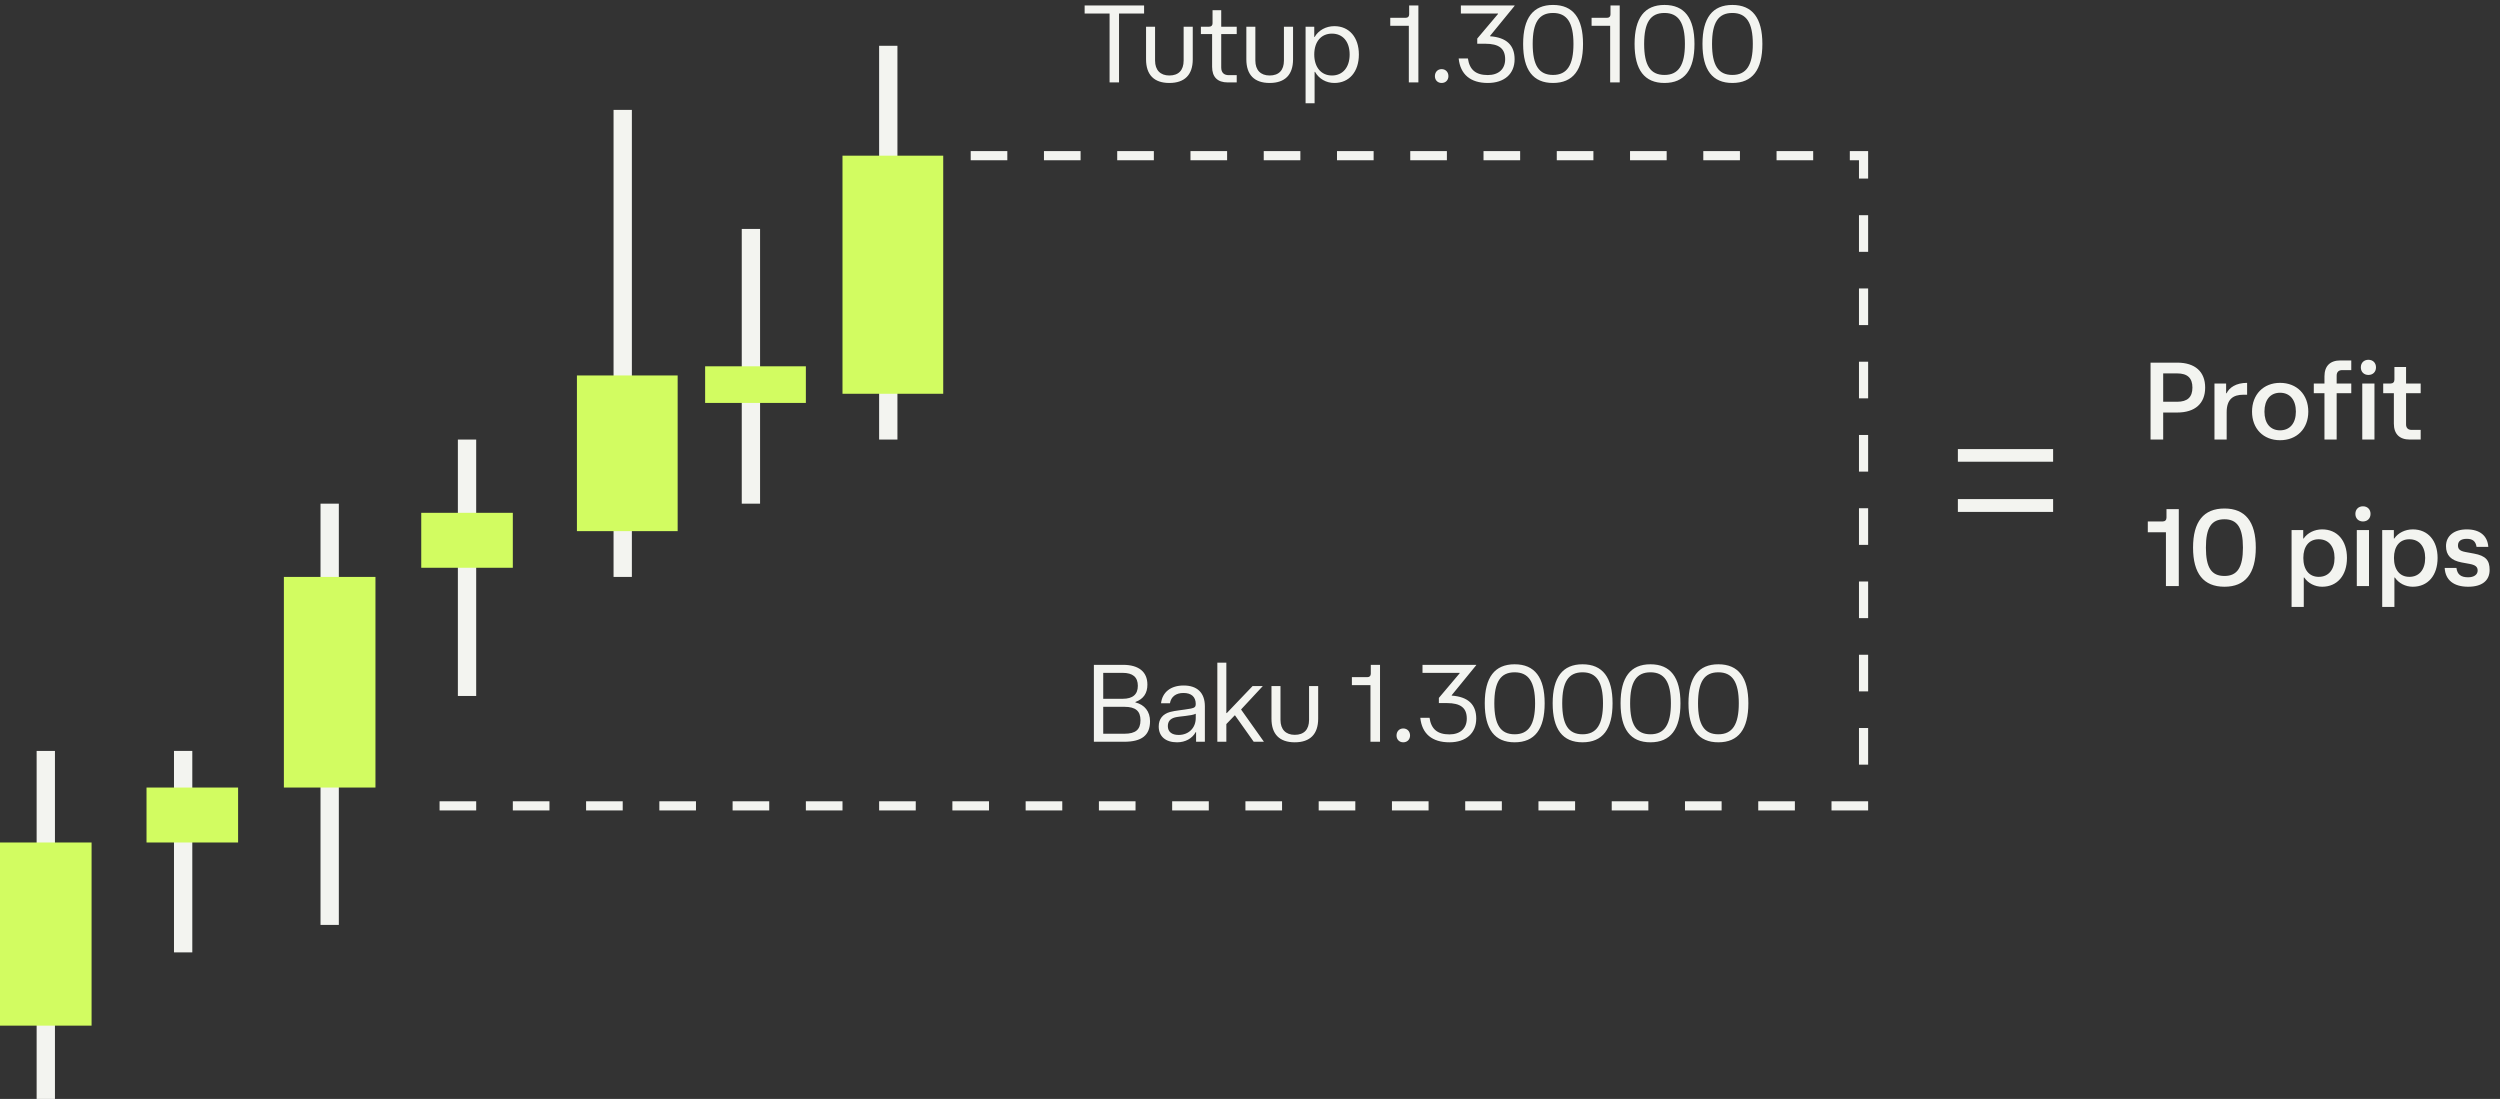 <svg width="273" height="120" viewBox="0 0 273 120" fill="none" xmlns="http://www.w3.org/2000/svg">
<rect x="0" y="0" width="273" height="120" fill="#333333" stroke="none"/>
<path d="M106 17H203.5V88H47.5" stroke="#F3F4F0" stroke-dasharray="4 4"/>
<path d="M97 5V48" stroke="#F3F4F0" stroke-width="2"/>
<path d="M68 12V63" stroke="#F3F4F0" stroke-width="2"/>
<path d="M36 55V101" stroke="#F3F4F0" stroke-width="2"/>
<path d="M82 25V55" stroke="#F3F4F0" stroke-width="2"/>
<path d="M51 48V76" stroke="#F3F4F0" stroke-width="2"/>
<path d="M5 82V120" stroke="#F3F4F0" stroke-width="2"/>
<path d="M20 82V104" stroke="#F3F4F0" stroke-width="2"/>
<rect x="92" y="17" width="11" height="26" fill="#D2FC61"/>
<rect x="77" y="40" width="11" height="4" fill="#D2FC61"/>
<rect x="46" y="56" width="10" height="6" fill="#D2FC61"/>
<rect x="16" y="86" width="10" height="6" fill="#D2FC61"/>
<rect x="31" y="63" width="10" height="23" fill="#D2FC61"/>
<rect y="92" width="10" height="20" fill="#D2FC61"/>
<rect x="63" y="41" width="11" height="17" fill="#D2FC61"/>
<path d="M121.166 9V1.476H118.442V0.6H124.934V1.476H122.198V9H121.166ZM127.693 9.06C126.025 9.06 125.149 8.172 125.149 6.48V2.916H126.133V6.612C126.133 7.656 126.709 8.244 127.693 8.244C128.701 8.244 129.253 7.668 129.253 6.612V2.916H130.249V6.48C130.249 8.172 129.361 9.06 127.693 9.06ZM134.066 9C132.95 9 132.362 8.412 132.362 7.296V3.72H131.138V2.916H132.038C132.266 2.916 132.41 2.784 132.41 2.544V1.116H133.358V2.916H135.05V3.72H133.358V7.368C133.358 7.92 133.646 8.208 134.186 8.208H135.05V9H134.066ZM138.645 9.06C136.977 9.06 136.101 8.172 136.101 6.48V2.916H137.085V6.612C137.085 7.656 137.661 8.244 138.645 8.244C139.653 8.244 140.205 7.668 140.205 6.612V2.916H141.201V6.48C141.201 8.172 140.313 9.06 138.645 9.06ZM142.569 11.28V2.916H143.517V4.044H143.553C143.985 3.3 144.801 2.856 145.713 2.856C147.333 2.856 148.389 4.08 148.389 5.952C148.389 7.836 147.333 9.06 145.713 9.06C144.825 9.06 144.033 8.616 143.601 7.848H143.553V11.28H142.569ZM143.517 5.952C143.517 7.344 144.273 8.244 145.449 8.244C146.625 8.244 147.381 7.356 147.381 5.952C147.381 4.548 146.637 3.672 145.449 3.672C144.261 3.672 143.517 4.56 143.517 5.952ZM153.844 9V2.82H151.816V1.944H153.508C153.748 1.944 153.88 1.8 153.88 1.572V0.6H154.888V9H153.844ZM157.423 9.06C156.991 9.06 156.691 8.748 156.691 8.316C156.691 7.872 156.991 7.548 157.423 7.548C157.867 7.548 158.167 7.872 158.167 8.316C158.167 8.748 157.867 9.06 157.423 9.06ZM162.467 9.06C160.583 9.06 159.467 8.136 159.287 6.384H160.295C160.475 7.62 161.159 8.196 162.467 8.196C163.643 8.196 164.363 7.548 164.363 6.468C164.363 5.304 163.691 4.776 162.191 4.776H161.315V4.212L163.583 1.524V1.476H159.527V0.6H165.395V0.636L162.719 3.912V3.96C164.507 4.092 165.395 4.932 165.395 6.468C165.395 8.076 164.267 9.06 162.467 9.06ZM169.59 9.06C167.418 9.06 166.326 7.644 166.326 4.8C166.326 1.956 167.418 0.54 169.59 0.54C171.774 0.54 172.866 1.968 172.866 4.8C172.866 7.632 171.774 9.06 169.59 9.06ZM167.37 4.8C167.37 7.14 168.054 8.184 169.59 8.184C171.114 8.184 171.822 7.128 171.822 4.8C171.822 2.472 171.114 1.416 169.59 1.416C168.054 1.416 167.37 2.46 167.37 4.8ZM175.829 9V2.82H173.801V1.944H175.493C175.733 1.944 175.865 1.8 175.865 1.572V0.6H176.873V9H175.829ZM181.76 9.06C179.588 9.06 178.496 7.644 178.496 4.8C178.496 1.956 179.588 0.54 181.76 0.54C183.944 0.54 185.036 1.968 185.036 4.8C185.036 7.632 183.944 9.06 181.76 9.06ZM179.54 4.8C179.54 7.14 180.224 8.184 181.76 8.184C183.284 8.184 183.992 7.128 183.992 4.8C183.992 2.472 183.284 1.416 181.76 1.416C180.224 1.416 179.54 2.46 179.54 4.8ZM189.175 9.06C187.003 9.06 185.911 7.644 185.911 4.8C185.911 1.956 187.003 0.54 189.175 0.54C191.359 0.54 192.451 1.968 192.451 4.8C192.451 7.632 191.359 9.06 189.175 9.06ZM186.955 4.8C186.955 7.14 187.639 8.184 189.175 8.184C190.699 8.184 191.407 7.128 191.407 4.8C191.407 2.472 190.699 1.416 189.175 1.416C187.639 1.416 186.955 2.46 186.955 4.8Z" fill="#F3F4F0"/>
<path d="M234.84 48V39.6H237.744C239.7 39.6 240.804 40.584 240.804 42.324C240.804 44.064 239.7 45.048 237.744 45.048H236.22V48H234.84ZM236.22 43.872H237.744C238.872 43.872 239.412 43.368 239.412 42.324C239.412 41.28 238.872 40.776 237.744 40.776H236.22V43.872ZM241.82 48V41.88H243.092V42.948H243.14C243.44 42.324 244.172 41.808 245.384 41.808V43.104H244.964C243.86 43.104 243.152 43.596 243.152 45.012V48H241.82ZM248.982 48.072C247.158 48.072 245.922 46.812 245.922 44.952C245.922 43.08 247.17 41.808 248.982 41.808C250.818 41.808 252.066 43.08 252.066 44.952C252.066 46.812 250.818 48.072 248.982 48.072ZM247.278 44.952C247.278 46.224 247.914 46.992 248.982 46.992C250.05 46.992 250.71 46.224 250.71 44.952C250.71 43.668 250.062 42.888 248.982 42.888C247.914 42.888 247.278 43.668 247.278 44.952ZM253.831 41.1C253.831 39.972 254.443 39.36 255.571 39.36H256.759V40.416H255.763C255.379 40.416 255.163 40.632 255.163 41.016V41.88H256.759V42.936H255.163V48H253.831V42.936H252.667V41.88H253.831V41.1ZM257.803 40.116C257.803 39.624 258.139 39.288 258.631 39.288C259.123 39.288 259.459 39.624 259.459 40.116C259.459 40.608 259.123 40.944 258.631 40.944C258.139 40.944 257.803 40.608 257.803 40.116ZM257.959 48V41.88H259.291V48H257.959ZM263.15 48C262.022 48 261.41 47.388 261.41 46.26V42.936H260.246V41.88H261.05C261.314 41.88 261.47 41.724 261.47 41.46V40.08H262.742V41.88H264.338V42.936H262.742V46.344C262.742 46.728 262.958 46.944 263.342 46.944H264.338V48H263.15ZM236.52 64V58.12H234.54V56.944H236.16C236.424 56.944 236.58 56.788 236.58 56.524V55.6H237.924V64H236.52ZM242.913 64.072C240.633 64.072 239.481 62.632 239.481 59.8C239.481 56.968 240.633 55.528 242.913 55.528C245.181 55.528 246.333 56.968 246.333 59.8C246.333 62.632 245.181 64.072 242.913 64.072ZM240.885 59.8C240.885 61.984 241.485 62.896 242.913 62.896C244.317 62.896 244.929 61.96 244.929 59.8C244.929 57.64 244.317 56.704 242.913 56.704C241.485 56.704 240.885 57.616 240.885 59.8ZM250.24 66.28V57.88H251.512V58.804H251.56C251.968 58.192 252.748 57.808 253.576 57.808C255.232 57.808 256.288 59.032 256.288 60.928C256.288 62.836 255.232 64.072 253.576 64.072C252.784 64.072 252.04 63.688 251.62 63.064H251.572V66.28H250.24ZM251.524 60.928C251.524 62.212 252.16 62.992 253.204 62.992C254.272 62.992 254.932 62.212 254.932 60.928C254.932 59.656 254.272 58.888 253.204 58.888C252.148 58.888 251.524 59.656 251.524 60.928ZM257.363 64V57.88H258.695V64H257.363ZM257.207 56.116C257.207 55.624 257.543 55.288 258.035 55.288C258.527 55.288 258.863 55.624 258.863 56.116C258.863 56.608 258.527 56.944 258.035 56.944C257.543 56.944 257.207 56.608 257.207 56.116ZM260.137 66.28V57.88H261.409V58.804H261.457C261.865 58.192 262.645 57.808 263.473 57.808C265.129 57.808 266.185 59.032 266.185 60.928C266.185 62.836 265.129 64.072 263.473 64.072C262.681 64.072 261.937 63.688 261.517 63.064H261.469V66.28H260.137ZM261.421 60.928C261.421 62.212 262.057 62.992 263.101 62.992C264.169 62.992 264.829 62.212 264.829 60.928C264.829 59.656 264.169 58.888 263.101 58.888C262.045 58.888 261.421 59.656 261.421 60.928ZM269.527 64.072C267.943 64.072 267.031 63.34 266.959 62.02H268.243C268.339 62.74 268.735 63.04 269.527 63.04C270.151 63.04 270.559 62.752 270.559 62.308C270.559 61.888 270.307 61.696 269.671 61.576L268.819 61.42C267.655 61.204 267.103 60.64 267.103 59.632C267.103 58.528 267.979 57.808 269.371 57.808C270.799 57.808 271.639 58.504 271.723 59.716H270.439C270.343 59.104 270.019 58.84 269.371 58.84C268.747 58.84 268.411 59.092 268.411 59.56C268.411 59.932 268.579 60.16 269.227 60.28L270.139 60.448C271.459 60.688 271.867 61.192 271.867 62.236C271.867 63.412 271.027 64.072 269.527 64.072Z" fill="#F3F4F0"/>
<path d="M119.452 81V72.6H122.632C124.36 72.6 125.296 73.368 125.296 74.76C125.296 75.708 124.864 76.332 123.988 76.656V76.704C124.996 76.956 125.584 77.7 125.584 78.756C125.584 80.292 124.684 81 122.752 81H119.452ZM120.472 80.124H122.788C124.012 80.124 124.54 79.668 124.54 78.648C124.54 77.64 124 77.184 122.788 77.184H120.472V80.124ZM120.472 76.308H122.596C123.7 76.308 124.252 75.828 124.252 74.892C124.252 73.944 123.7 73.476 122.596 73.476H120.472V76.308ZM128.536 81.06C127.276 81.06 126.532 80.412 126.532 79.332C126.532 78.516 126.964 77.976 127.768 77.748C128.332 77.592 129.112 77.544 130.048 77.376C130.456 77.292 130.576 77.184 130.576 76.884C130.576 76.092 130.096 75.672 129.232 75.672C128.416 75.672 127.876 76.08 127.756 76.8H126.784C126.928 75.576 127.852 74.856 129.256 74.856C130.744 74.856 131.572 75.66 131.572 77.124V81H130.612V79.944H130.576C130.18 80.652 129.436 81.06 128.536 81.06ZM127.528 79.296C127.528 79.908 127.96 80.256 128.704 80.256C129.808 80.256 130.576 79.488 130.576 78.408V77.94C130.132 78.18 128.8 78.204 128.284 78.348C127.78 78.492 127.528 78.792 127.528 79.296ZM132.933 81V72.36H133.917V77.868H133.965L136.785 74.916H137.901L135.537 77.46V77.496L138.021 81H136.905L134.865 78.12H134.829L133.917 79.068V81H132.933ZM141.389 81.06C139.721 81.06 138.845 80.172 138.845 78.48V74.916H139.829V78.612C139.829 79.656 140.405 80.244 141.389 80.244C142.397 80.244 142.949 79.668 142.949 78.612V74.916H143.945V78.48C143.945 80.172 143.057 81.06 141.389 81.06ZM149.654 81V74.82H147.626V73.944H149.318C149.558 73.944 149.69 73.8 149.69 73.572V72.6H150.698V81H149.654ZM153.233 81.06C152.801 81.06 152.501 80.748 152.501 80.316C152.501 79.872 152.801 79.548 153.233 79.548C153.677 79.548 153.977 79.872 153.977 80.316C153.977 80.748 153.677 81.06 153.233 81.06ZM158.277 81.06C156.393 81.06 155.277 80.136 155.097 78.384H156.105C156.285 79.62 156.969 80.196 158.277 80.196C159.453 80.196 160.173 79.548 160.173 78.468C160.173 77.304 159.501 76.776 158.001 76.776H157.125V76.212L159.393 73.524V73.476H155.337V72.6H161.205V72.636L158.529 75.912V75.96C160.317 76.092 161.205 76.932 161.205 78.468C161.205 80.076 160.077 81.06 158.277 81.06ZM165.4 81.06C163.228 81.06 162.136 79.644 162.136 76.8C162.136 73.956 163.228 72.54 165.4 72.54C167.584 72.54 168.676 73.968 168.676 76.8C168.676 79.632 167.584 81.06 165.4 81.06ZM163.18 76.8C163.18 79.14 163.864 80.184 165.4 80.184C166.924 80.184 167.632 79.128 167.632 76.8C167.632 74.472 166.924 73.416 165.4 73.416C163.864 73.416 163.18 74.46 163.18 76.8ZM172.815 81.06C170.643 81.06 169.551 79.644 169.551 76.8C169.551 73.956 170.643 72.54 172.815 72.54C174.999 72.54 176.091 73.968 176.091 76.8C176.091 79.632 174.999 81.06 172.815 81.06ZM170.595 76.8C170.595 79.14 171.279 80.184 172.815 80.184C174.339 80.184 175.047 79.128 175.047 76.8C175.047 74.472 174.339 73.416 172.815 73.416C171.279 73.416 170.595 74.46 170.595 76.8ZM180.23 81.06C178.058 81.06 176.966 79.644 176.966 76.8C176.966 73.956 178.058 72.54 180.23 72.54C182.414 72.54 183.506 73.968 183.506 76.8C183.506 79.632 182.414 81.06 180.23 81.06ZM178.01 76.8C178.01 79.14 178.694 80.184 180.23 80.184C181.754 80.184 182.462 79.128 182.462 76.8C182.462 74.472 181.754 73.416 180.23 73.416C178.694 73.416 178.01 74.46 178.01 76.8ZM187.645 81.06C185.473 81.06 184.381 79.644 184.381 76.8C184.381 73.956 185.473 72.54 187.645 72.54C189.829 72.54 190.921 73.968 190.921 76.8C190.921 79.632 189.829 81.06 187.645 81.06ZM185.425 76.8C185.425 79.14 186.109 80.184 187.645 80.184C189.169 80.184 189.877 79.128 189.877 76.8C189.877 74.472 189.169 73.416 187.645 73.416C186.109 73.416 185.425 74.46 185.425 76.8Z" fill="#F3F4F0"/>
<path d="M213.8 50.42V49.04H224.2V50.42H213.8ZM213.8 55.9V54.5H224.2V55.9H213.8Z" fill="#F3F4F0"/>
</svg>
